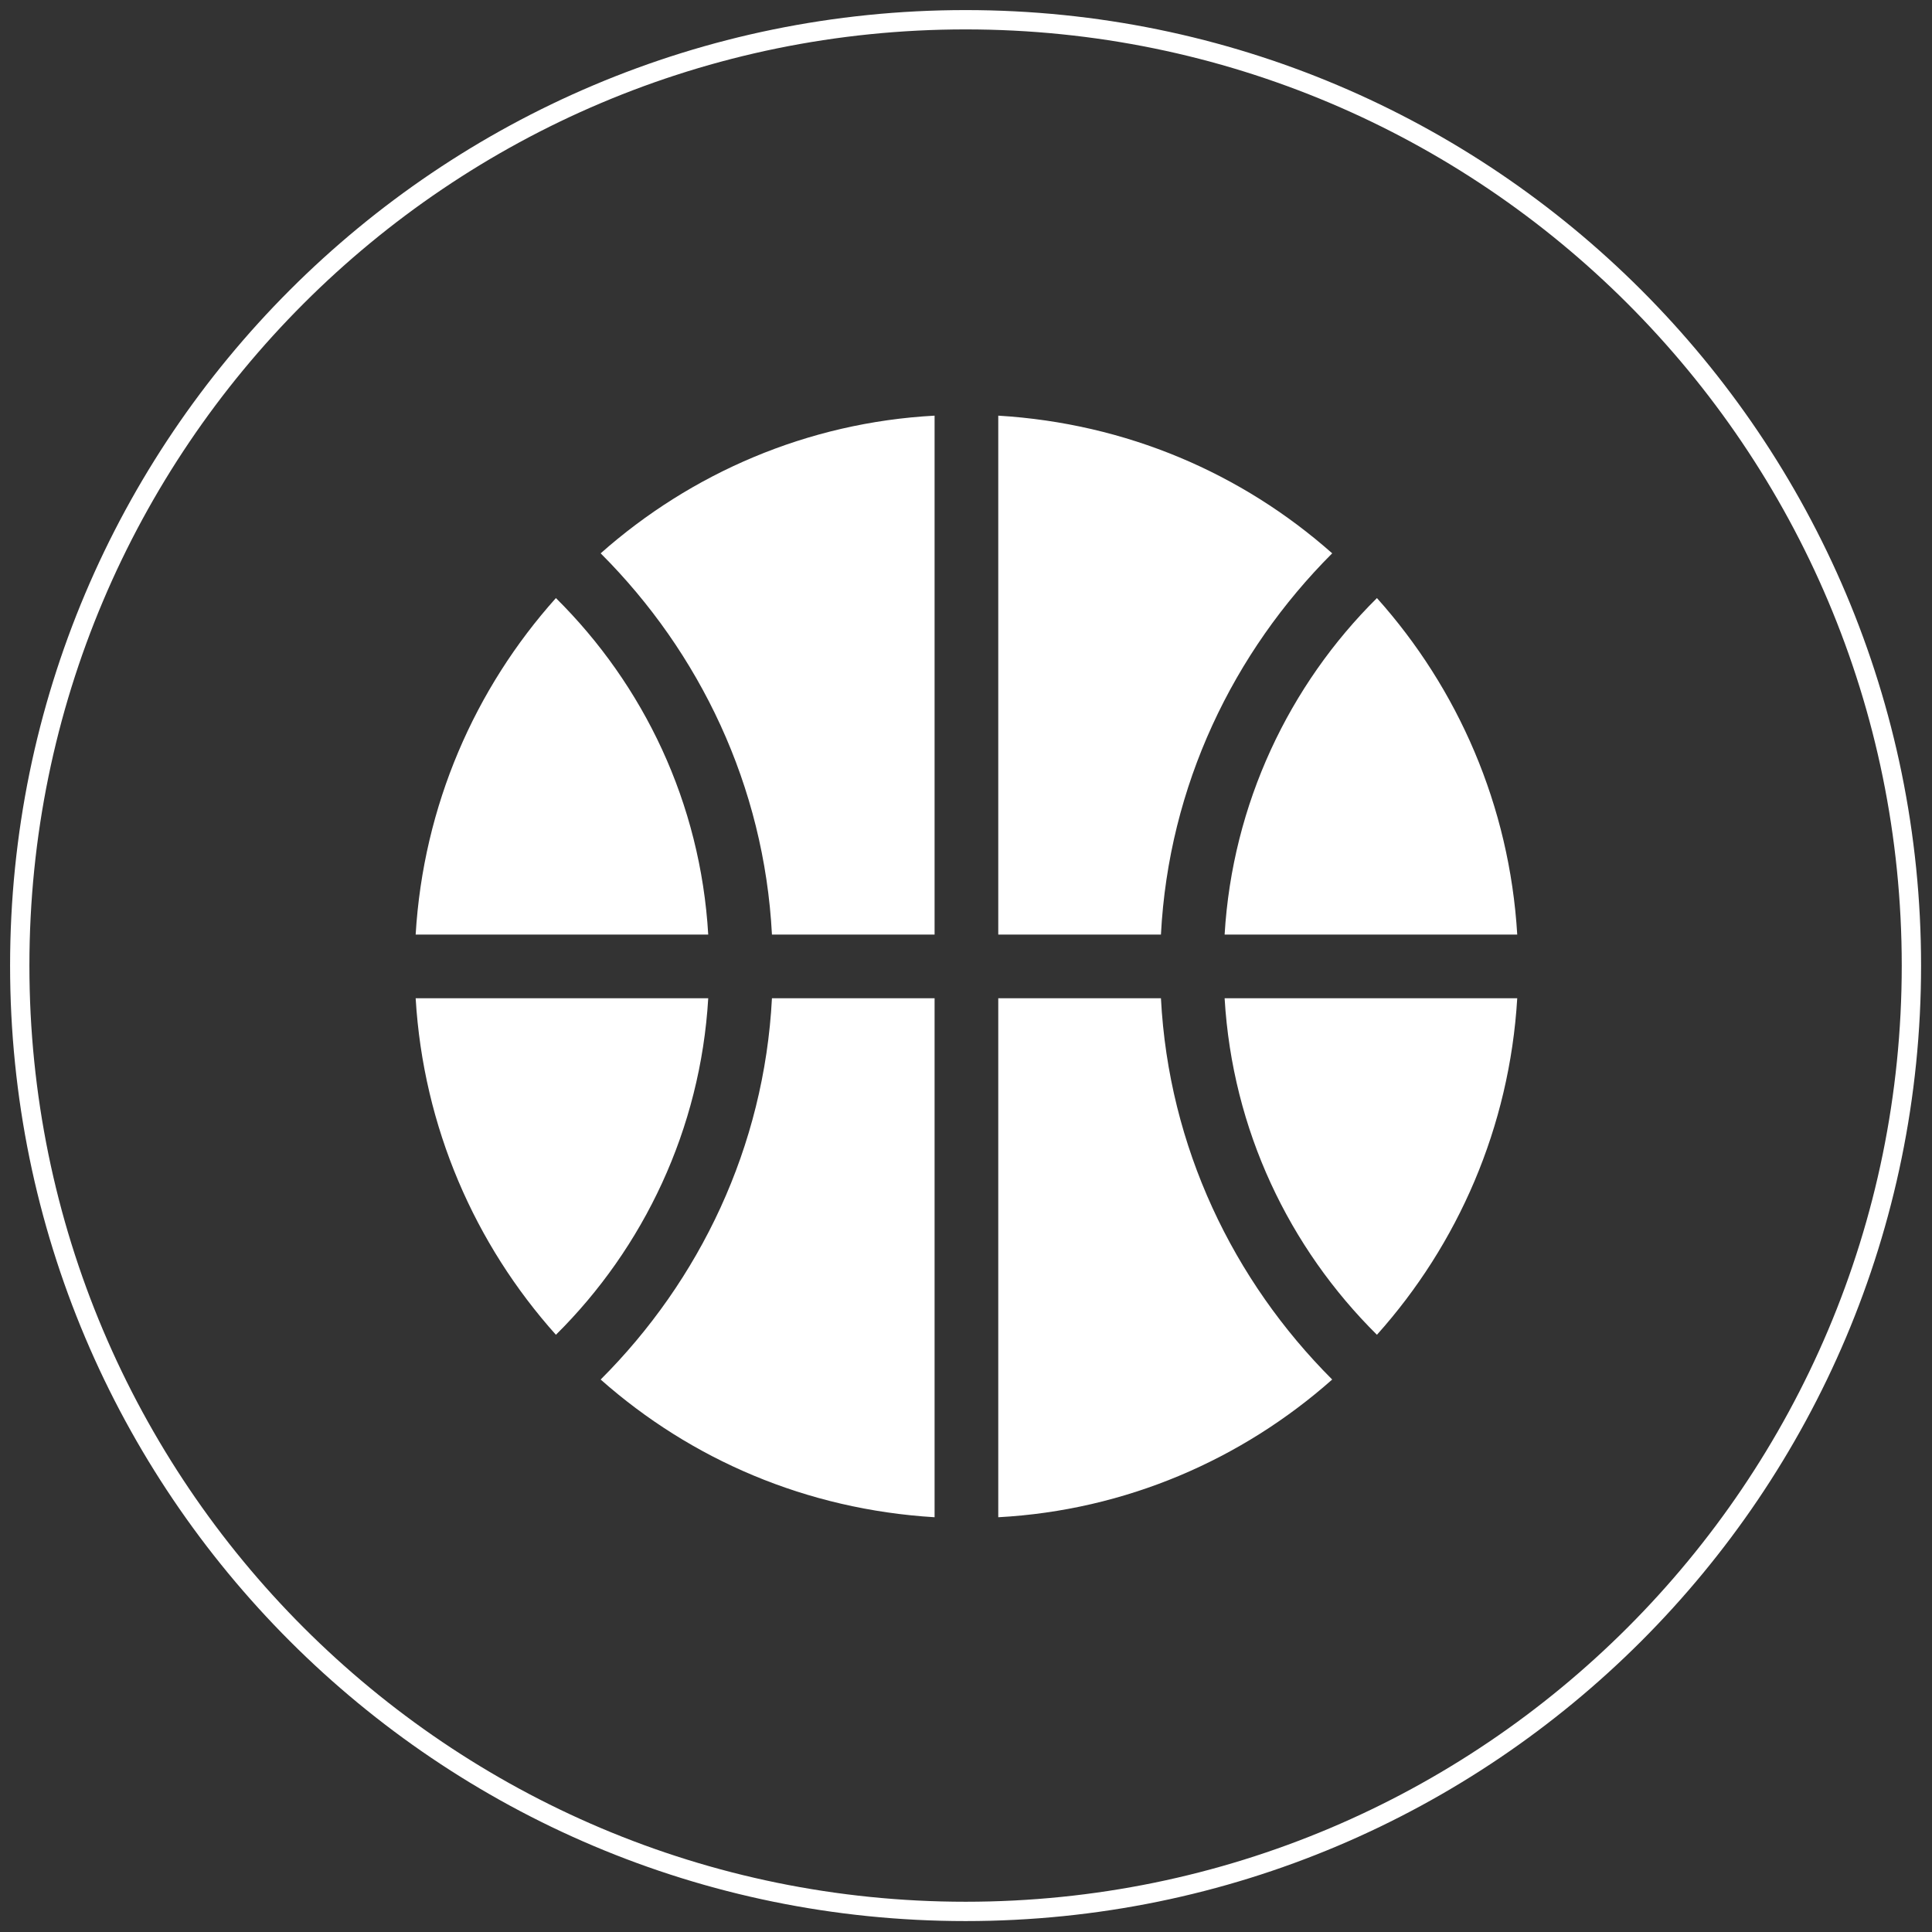 <svg width="50" height="50" viewBox="0 0 50 50" fill="none" xmlns="http://www.w3.org/2000/svg">
<rect x="0" y="0" width="50" height="50" fill="#333333" stroke="none"/>
<g clip-path="url(#clip0_2497_28973)">
<path d="M49.467 24.989C49.467 11.47 38.508 0.511 24.989 0.511C11.47 0.511 0.511 11.47 0.511 24.989C0.511 38.508 11.47 49.467 24.989 49.467C38.508 49.467 49.467 38.508 49.467 24.989Z" stroke="white" stroke-width="0.5" stroke-miterlimit="10"/>
<path d="M19.978 25.835C19.777 29.688 18.107 33.141 15.545 35.702C17.884 37.773 20.869 39.065 24.187 39.266V25.835H19.978ZM30.045 25.835H25.835V39.266C29.132 39.088 32.139 37.773 34.477 35.702C31.916 33.141 30.245 29.688 30.045 25.835ZM30.045 24.187C30.245 20.334 31.916 16.881 34.477 14.32C32.139 12.249 29.154 10.957 25.835 10.757V24.187H30.045ZM14.387 15.478C12.293 17.817 10.957 20.846 10.757 24.187H18.329C18.129 20.779 16.659 17.728 14.387 15.478ZM19.978 24.187H24.187V10.757C20.891 10.935 17.884 12.249 15.545 14.32C18.107 16.881 19.777 20.334 19.978 24.187ZM18.329 25.835H10.757C10.957 29.176 12.293 32.205 14.387 34.544C16.659 32.294 18.129 29.221 18.329 25.835ZM35.635 34.544C37.729 32.205 39.066 29.176 39.266 25.835H31.693C31.894 29.243 33.364 32.294 35.635 34.544ZM31.693 24.187H39.266C39.066 20.846 37.729 17.817 35.635 15.478C33.364 17.728 31.894 20.802 31.693 24.187Z" fill="white"/>
</g>
<defs>
<clipPath id="clip0_2497_28973">
<rect width="50" height="50" fill="white"/>
</clipPath>
</defs>
</svg>
